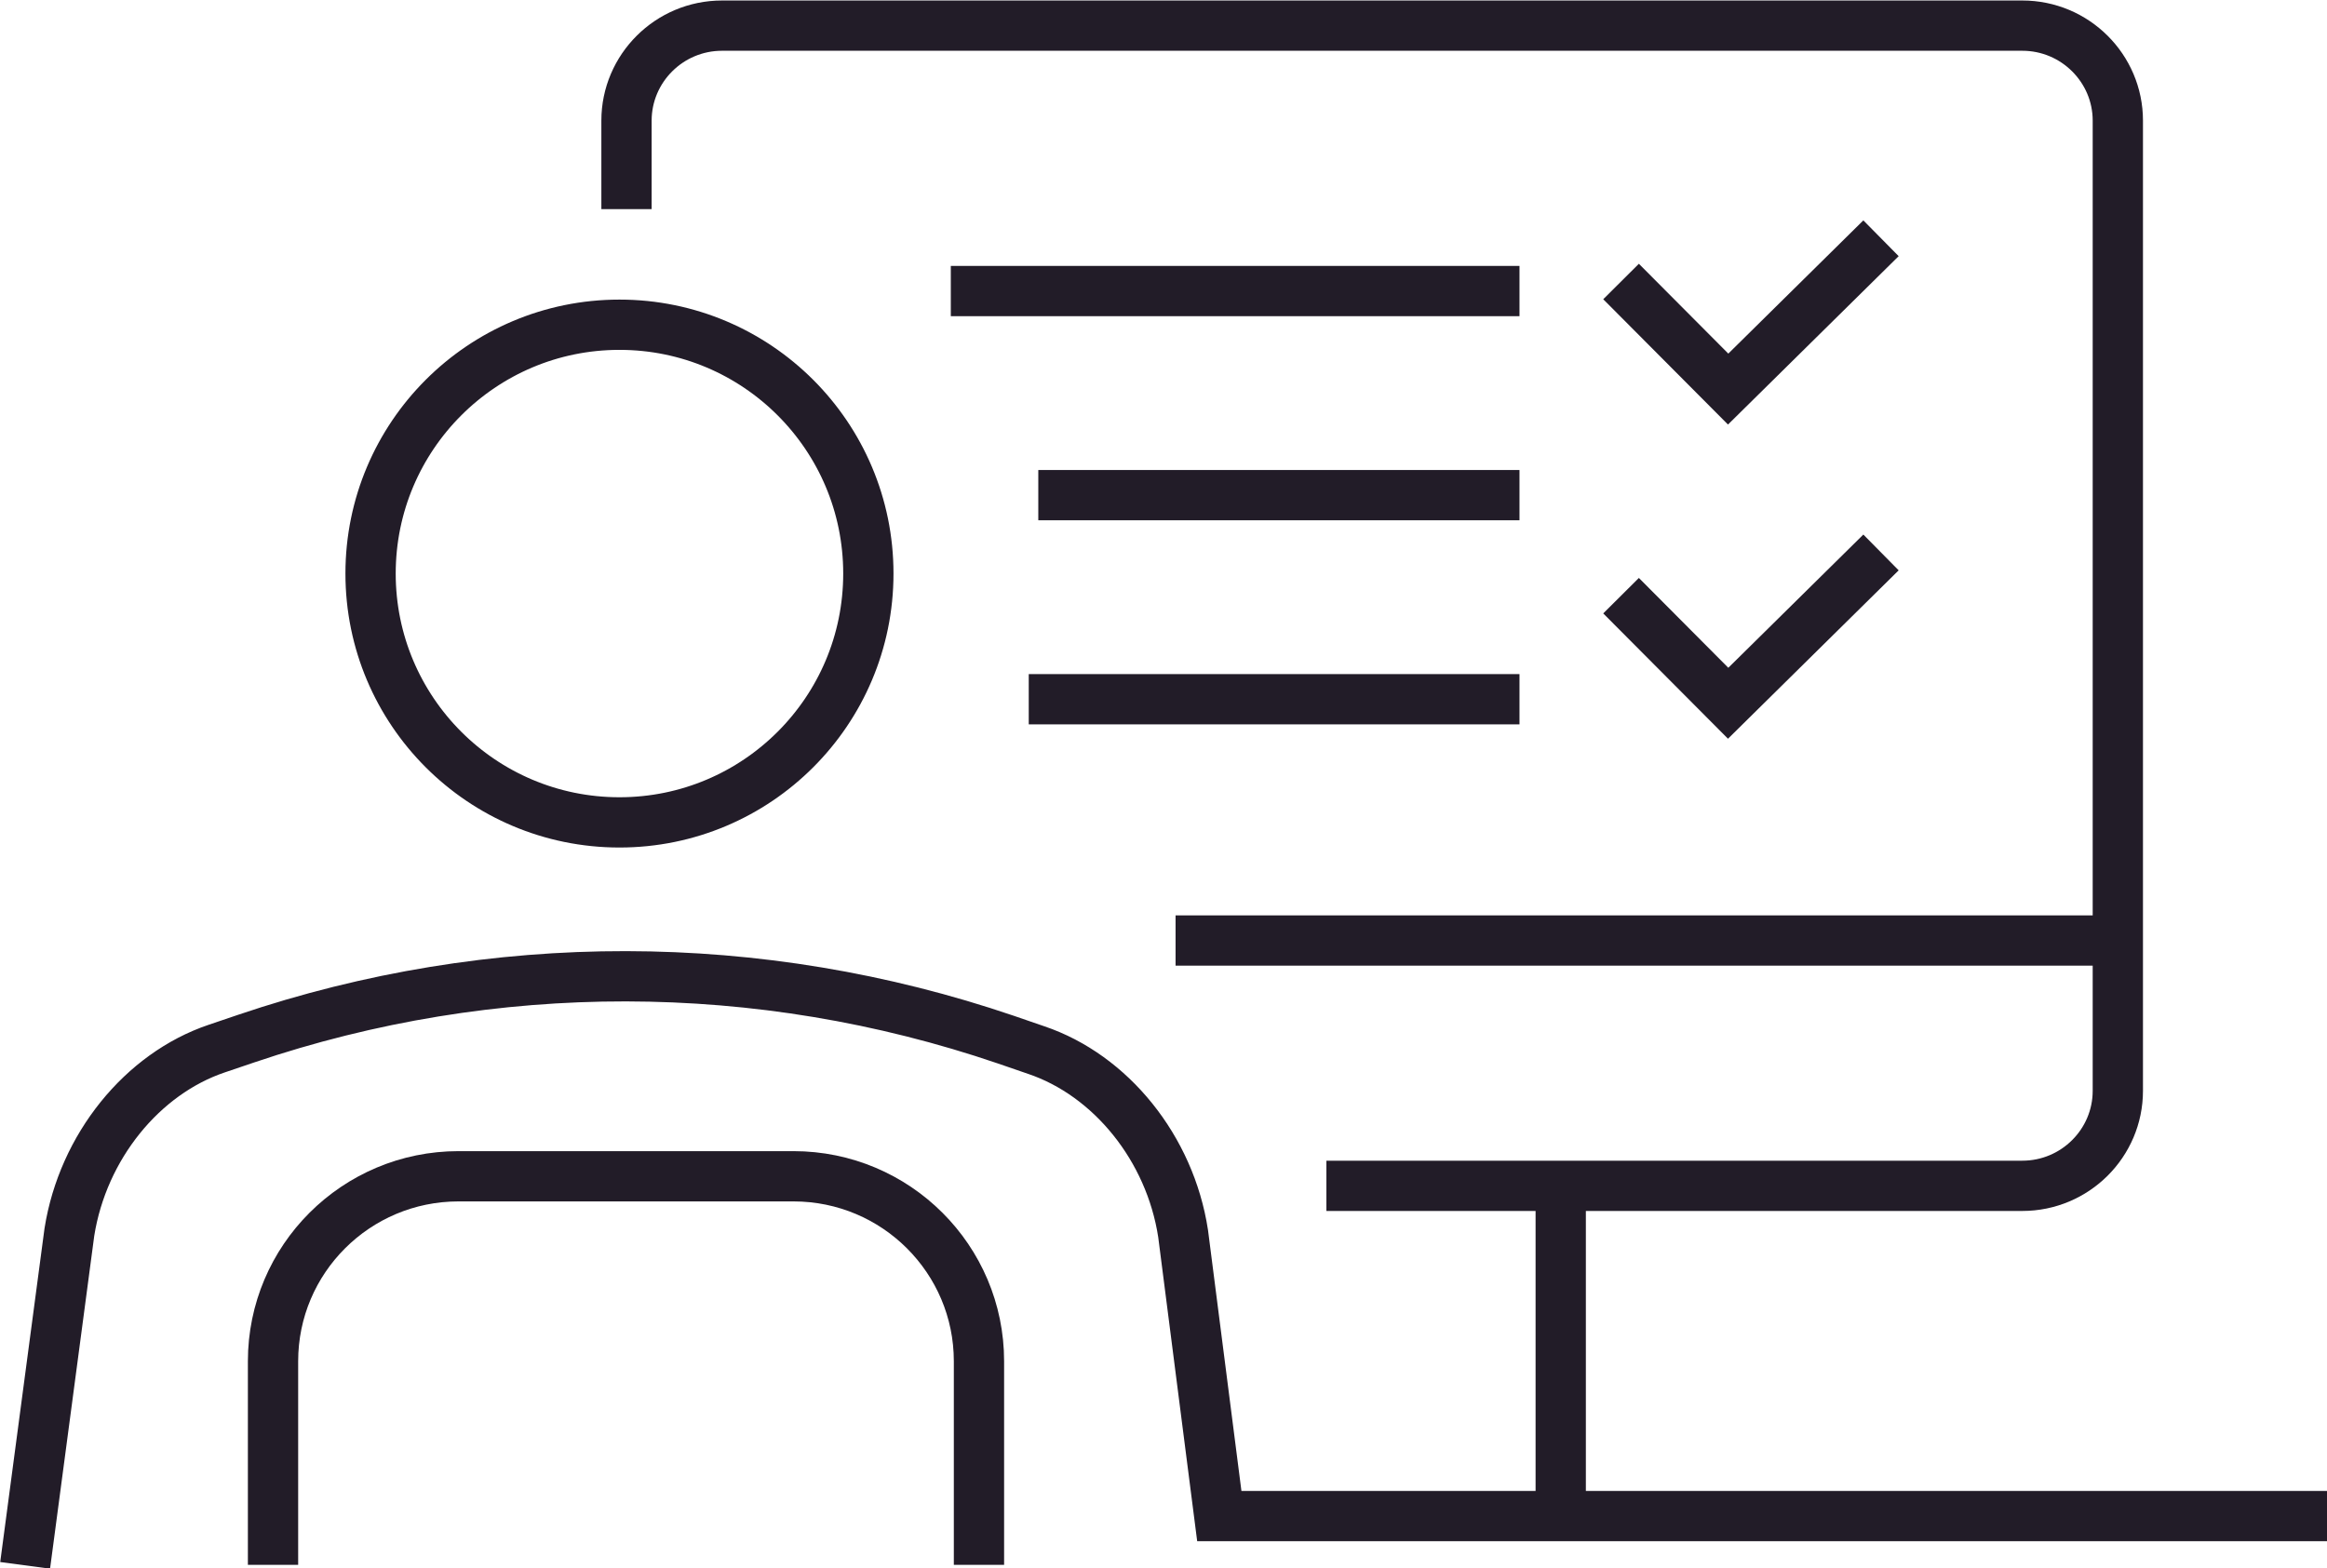 <?xml version="1.0" encoding="UTF-8"?> <svg xmlns="http://www.w3.org/2000/svg" id="Calque_2" viewBox="0 0 46.28 31.2"><defs><style>.cls-1{fill:none;stroke:#221c28;stroke-miterlimit:10;}</style></defs><g id="Layer_1"><g><g><path class="cls-1" d="M12.46,4.16v-1.76c0-1.04,.85-1.89,1.9-1.89h25.86c1.05,0,1.9,.85,1.9,1.89V21.7c0,1.04-.85,1.89-1.9,1.89h-13.84"></path><line class="cls-1" x1="23.38" y1="18.71" x2="42.1" y2="18.71"></line><line class="cls-1" x1="31.04" y1="23.59" x2="31.04" y2="30.15"></line></g><path class="cls-1" d="M19.47,31.13v-4.05c0-2.03-1.65-3.68-3.69-3.68h-6.66c-2.04,0-3.69,1.65-3.69,3.68v4.05"></path><path class="cls-1" d="M.5,31.14l.88-6.63c.27-1.7,1.45-3.15,2.93-3.65l.59-.2c4.9-1.66,10.2-1.65,15.1,.02l.61,.21c1.48,.5,2.66,1.95,2.92,3.65l.72,5.62h22.03"></path><polyline class="cls-1" points="37.41 4.74 34.37 7.74 32.24 5.6"></polyline><polyline class="cls-1" points="37.41 10.99 34.37 13.99 32.24 11.85"></polyline><line class="cls-1" x1="18.91" y1="5.79" x2="30.22" y2="5.79"></line><line class="cls-1" x1="20.65" y1="9.85" x2="30.22" y2="9.85"></line><line class="cls-1" x1="20.46" y1="13.91" x2="30.22" y2="13.91"></line><circle class="cls-1" cx="12.32" cy="11.41" r="4.95"></circle></g></g></svg> 